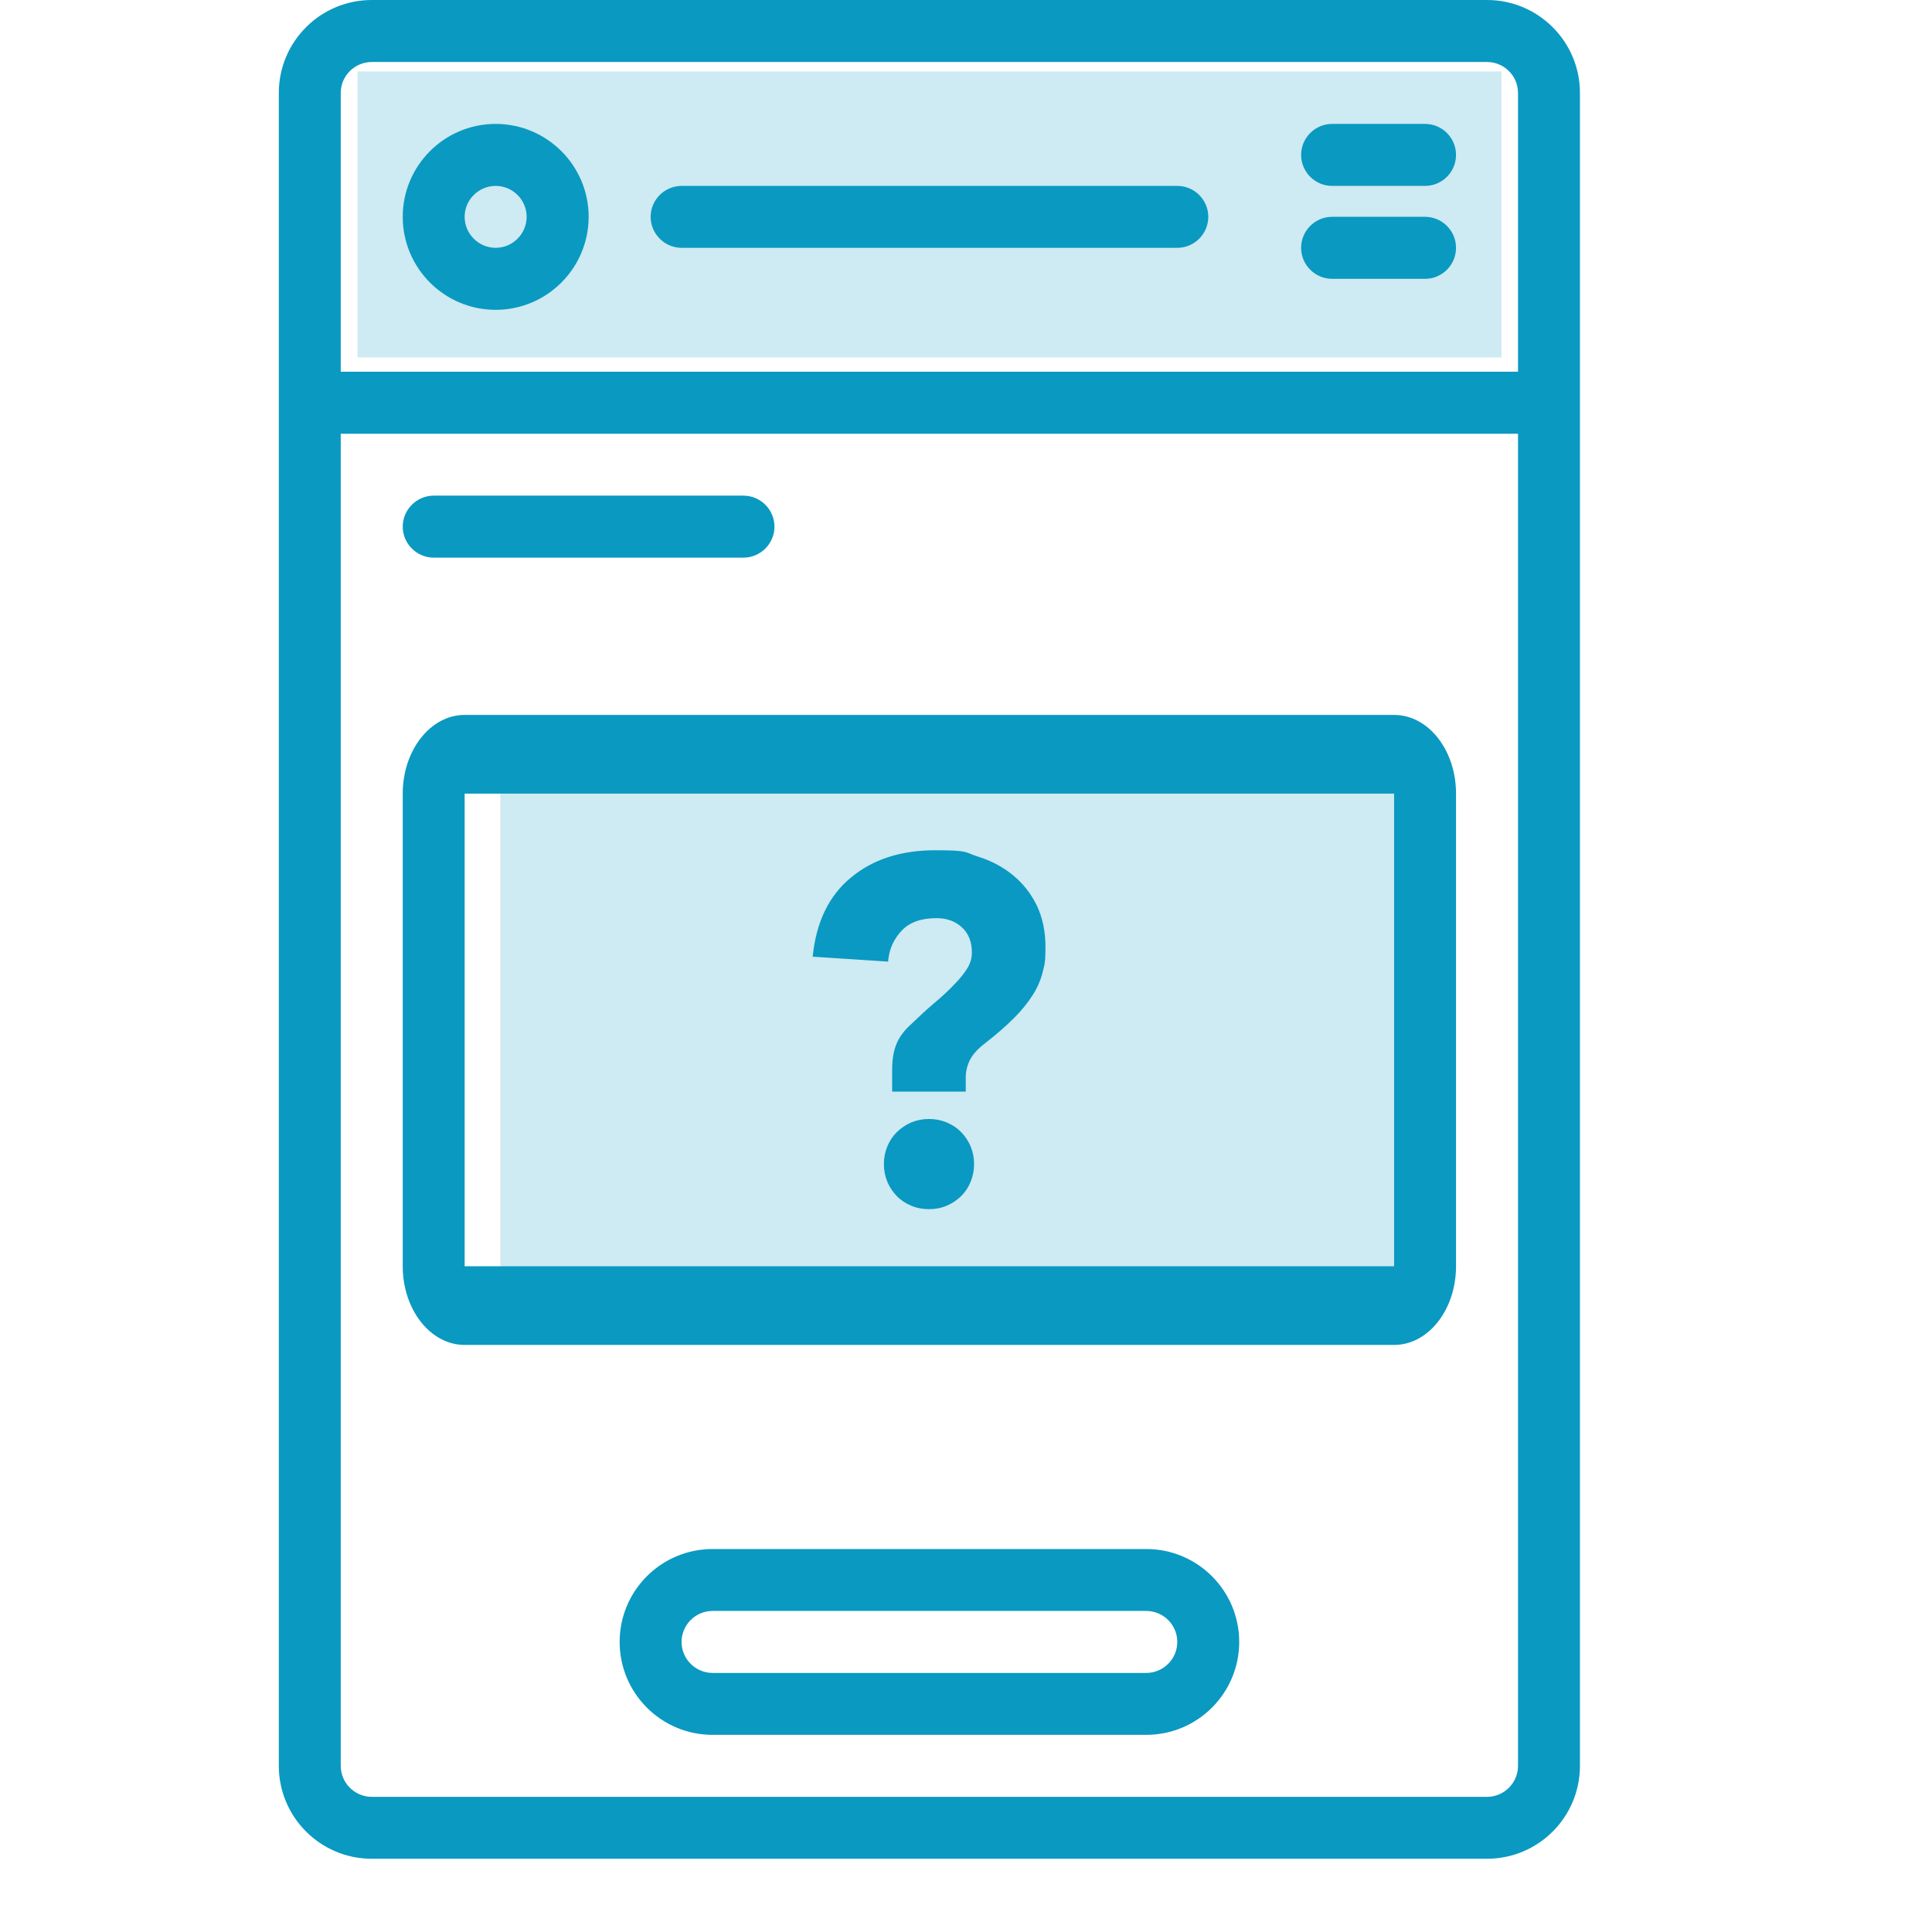 <svg width="22" height="22" viewBox="0 0 22 22" fill="none" xmlns="http://www.w3.org/2000/svg">
<g clip-path="url(#clip0_4172_2386)">
<path opacity="0.2" d="M16.281 8.955H5.698V14.654H16.281V8.955Z" fill="#0A99C1"/>
<path opacity="0.2" d="M17.097 0.814H4.071V4.07H17.097V0.814Z" fill="#0A99C1"/>
<path d="M16.933 0H4.233C3.649 0 3.175 0.474 3.175 1.058V20.108C3.175 20.692 3.649 21.166 4.233 21.166H16.933C17.517 21.166 17.991 20.692 17.991 20.108V1.058C17.991 0.474 17.517 0 16.933 0ZM4.233 0.706H16.933C17.127 0.706 17.286 0.864 17.286 1.058V4.233H3.88V1.058C3.88 0.864 4.039 0.706 4.233 0.706ZM16.933 20.461H4.233C4.039 20.461 3.88 20.302 3.88 20.108V4.939H17.286V20.108C17.286 20.302 17.127 20.461 16.933 20.461Z" fill="#0A99C1"/>
<path d="M5.644 3.528C6.228 3.528 6.703 3.053 6.703 2.469C6.703 1.886 6.228 1.411 5.644 1.411C5.06 1.411 4.586 1.886 4.586 2.469C4.586 3.053 5.06 3.528 5.644 3.528ZM5.644 2.117C5.838 2.117 5.997 2.275 5.997 2.469C5.997 2.663 5.838 2.822 5.644 2.822C5.45 2.822 5.291 2.663 5.291 2.469C5.291 2.275 5.45 2.117 5.644 2.117Z" fill="#0A99C1"/>
<path d="M7.762 2.822H13.406C13.6 2.822 13.759 2.663 13.759 2.469C13.759 2.275 13.6 2.117 13.406 2.117H7.762C7.568 2.117 7.409 2.275 7.409 2.469C7.409 2.663 7.568 2.822 7.762 2.822Z" fill="#0A99C1"/>
<path d="M15.169 2.117H16.227C16.422 2.117 16.58 1.958 16.58 1.764C16.58 1.57 16.422 1.411 16.227 1.411H15.169C14.975 1.411 14.816 1.57 14.816 1.764C14.816 1.958 14.975 2.117 15.169 2.117Z" fill="#0A99C1"/>
<path d="M15.169 3.175H16.227C16.422 3.175 16.58 3.016 16.58 2.822C16.58 2.628 16.422 2.469 16.227 2.469H15.169C14.975 2.469 14.816 2.628 14.816 2.822C14.816 3.016 14.975 3.175 15.169 3.175Z" fill="#0A99C1"/>
<path d="M4.939 6.35H8.466C8.66 6.35 8.819 6.191 8.819 5.997C8.819 5.803 8.66 5.644 8.466 5.644H4.939C4.745 5.644 4.586 5.803 4.586 5.997C4.586 6.191 4.745 6.35 4.939 6.35Z" fill="#0A99C1"/>
<path d="M15.875 8.141H5.291C4.902 8.141 4.586 8.543 4.586 9.037V14.419C4.586 14.914 4.902 15.315 5.291 15.315H15.875C16.265 15.315 16.58 14.913 16.58 14.419V9.037C16.58 8.542 16.265 8.141 15.875 8.141ZM5.291 14.419V9.037H15.875V14.419H5.291Z" fill="#0A99C1"/>
<path d="M13.053 17.639H8.114C7.53 17.639 7.056 18.113 7.056 18.697C7.056 19.281 7.53 19.755 8.114 19.755H13.053C13.637 19.755 14.111 19.281 14.111 18.697C14.111 18.113 13.637 17.639 13.053 17.639ZM13.053 19.05H8.114C7.92 19.05 7.761 18.891 7.761 18.697C7.761 18.503 7.92 18.344 8.114 18.344H13.053C13.247 18.344 13.406 18.503 13.406 18.697C13.406 18.891 13.247 19.05 13.053 19.05Z" fill="#0A99C1"/>
<path d="M10.159 12.185C10.159 12.074 10.173 11.979 10.203 11.901C10.233 11.823 10.282 11.751 10.353 11.684C10.457 11.584 10.552 11.495 10.64 11.421C10.729 11.347 10.803 11.277 10.866 11.211C10.93 11.146 10.979 11.084 11.014 11.028C11.05 10.97 11.067 10.91 11.067 10.846C11.067 10.723 11.028 10.628 10.953 10.559C10.877 10.49 10.78 10.455 10.665 10.455C10.49 10.455 10.356 10.502 10.266 10.599C10.175 10.696 10.123 10.813 10.113 10.95L9.254 10.894C9.294 10.499 9.439 10.199 9.69 9.993C9.938 9.786 10.259 9.682 10.649 9.682C11.039 9.682 10.981 9.705 11.132 9.753C11.282 9.799 11.416 9.869 11.531 9.963C11.646 10.056 11.737 10.171 11.805 10.308C11.871 10.446 11.905 10.605 11.905 10.783C11.905 10.961 11.894 10.989 11.871 11.076C11.849 11.164 11.812 11.25 11.757 11.335C11.702 11.421 11.632 11.508 11.545 11.594C11.457 11.682 11.348 11.778 11.214 11.882C11.127 11.949 11.071 12.014 11.041 12.078C11.011 12.141 10.997 12.204 10.997 12.268V12.43H10.159V12.185ZM10.065 13.256C10.065 13.185 10.078 13.118 10.104 13.055C10.13 12.991 10.166 12.937 10.213 12.891C10.261 12.845 10.314 12.808 10.377 12.781C10.441 12.755 10.508 12.742 10.579 12.742C10.649 12.742 10.716 12.755 10.78 12.781C10.843 12.808 10.898 12.843 10.944 12.891C10.99 12.937 11.027 12.993 11.053 13.055C11.079 13.118 11.092 13.185 11.092 13.256C11.092 13.326 11.079 13.393 11.053 13.457C11.027 13.52 10.991 13.575 10.944 13.621C10.896 13.667 10.841 13.704 10.78 13.73C10.716 13.757 10.649 13.769 10.579 13.769C10.508 13.769 10.441 13.757 10.377 13.73C10.314 13.704 10.259 13.668 10.213 13.621C10.168 13.575 10.13 13.52 10.104 13.457C10.078 13.393 10.065 13.326 10.065 13.256Z" fill="#0999C2"/>
</g>
<defs>
<clipPath id="clip0_4172_2386">
<rect width="21.166" height="21.166" fill="white"/>
</clipPath>
</defs>
</svg>
